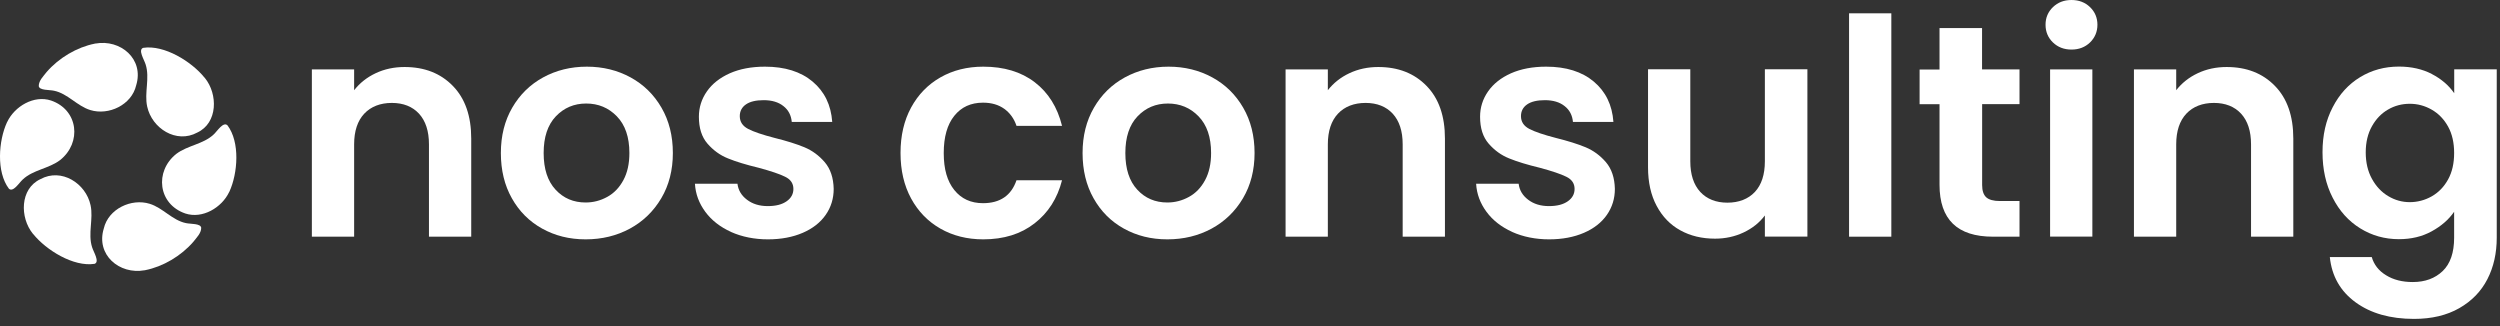 <?xml version="1.0" encoding="utf-8"?>
<svg width="291" height="38" viewBox="0 0 291 38" fill="none" xmlns="http://www.w3.org/2000/svg">
  <rect x="0" y="0" width="291" height="38" fill="#333333" stroke="none"/>
  <path
    d="M0.811 14.24C-0.169 16.37 -0.449 20.01 1.041 21.97C1.541 22.41 2.211 21.29 2.651 20.89C3.851 19.76 5.691 19.63 7.001 18.63C9.541 16.6 9.121 12.79 5.941 11.7C3.951 11.04 1.701 12.38 0.841 14.19L0.811 14.24Z"
    fill="white" />
  <path
    d="M16.891 31.45C18.981 31.04 21.081 29.79 22.501 28.15C22.871 27.67 23.421 27.15 23.421 26.52C23.371 25.99 22.171 26.09 21.651 25.97C20.061 25.65 18.961 24.19 17.421 23.72C15.291 23.06 12.611 24.31 12.081 26.6C11.141 29.66 13.901 31.99 16.831 31.46H16.891V31.45Z"
    fill="white" />
  <path
    d="M3.871 27.25C5.371 29.11 8.551 31.09 11.011 30.71C11.631 30.48 10.891 29.34 10.721 28.78C10.211 27.2 10.891 25.49 10.541 23.88C9.991 21.34 7.151 19.52 4.711 20.85C2.301 21.97 2.301 25.33 3.821 27.2L3.861 27.25H3.871Z"
    fill="white" />
  <path
    d="M26.701 22.31C27.681 20.18 27.961 16.54 26.471 14.58C25.971 14.14 25.301 15.26 24.861 15.66C23.661 16.79 21.821 16.92 20.511 17.92C17.971 19.95 18.391 23.76 21.571 24.85C23.561 25.51 25.811 24.17 26.671 22.36L26.701 22.31Z"
    fill="white" />
  <path
    d="M11.041 5.08C8.951 5.49 6.851 6.74 5.431 8.38C5.061 8.86 4.511 9.38 4.511 10.01C4.561 10.54 5.761 10.44 6.281 10.56C7.871 10.88 8.971 12.34 10.511 12.81C12.641 13.47 15.321 12.22 15.851 9.93C16.791 6.87 14.031 4.54 11.101 5.07H11.041V5.08Z"
    fill="white" />
  <path
    d="M23.801 9.03C22.301 7.17 19.121 5.19 16.661 5.57C16.041 5.8 16.781 6.94 16.951 7.5C17.461 9.08 16.781 10.79 17.131 12.4C17.681 14.94 20.521 16.76 22.961 15.43C25.371 14.31 25.371 10.95 23.851 9.08L23.811 9.03H23.801Z"
    fill="white" />
  <path
    d="M52.711 10C54.141 11.46 54.851 13.51 54.851 16.13V27.55H49.931V16.8C49.931 15.26 49.541 14.07 48.771 13.23C48.001 12.4 46.941 11.98 45.611 11.98C44.281 11.98 43.181 12.4 42.401 13.23C41.621 14.06 41.221 15.25 41.221 16.8V27.55H36.301V8.08H41.221V10.5C41.881 9.66 42.711 9 43.731 8.52C44.751 8.04 45.871 7.8 47.091 7.8C49.411 7.8 51.281 8.53 52.711 10Z"
    fill="white" />
  <path
    d="M63.111 26.61C61.611 25.78 60.431 24.6 59.581 23.08C58.721 21.56 58.301 19.8 58.301 17.81C58.301 15.82 58.741 14.06 59.621 12.54C60.501 11.02 61.701 9.84 63.221 9.01C64.741 8.18 66.441 7.76 68.311 7.76C70.181 7.76 71.881 8.18 73.401 9.01C74.921 9.84 76.121 11.02 77.001 12.54C77.881 14.06 78.321 15.82 78.321 17.81C78.321 19.8 77.871 21.56 76.971 23.08C76.071 24.6 74.851 25.78 73.321 26.61C71.791 27.44 70.071 27.86 68.171 27.86C66.271 27.86 64.611 27.44 63.111 26.61ZM70.681 22.92C71.471 22.49 72.091 21.84 72.561 20.97C73.031 20.1 73.261 19.05 73.261 17.81C73.261 15.96 72.771 14.54 71.801 13.54C70.831 12.54 69.641 12.05 68.231 12.05C66.821 12.05 65.651 12.55 64.701 13.54C63.751 14.54 63.281 15.96 63.281 17.81C63.281 19.66 63.741 21.08 64.671 22.08C65.591 23.08 66.761 23.57 68.171 23.57C69.061 23.57 69.901 23.35 70.681 22.92Z"
    fill="white" />
  <path
    d="M85.101 27C83.841 26.43 82.831 25.65 82.101 24.66C81.371 23.67 80.961 22.59 80.891 21.39H85.841C85.931 22.14 86.301 22.76 86.951 23.25C87.591 23.74 88.401 23.99 89.361 23.99C90.321 23.99 91.031 23.8 91.561 23.43C92.091 23.06 92.351 22.58 92.351 21.99C92.351 21.36 92.031 20.88 91.381 20.57C90.741 20.25 89.711 19.91 88.311 19.53C86.861 19.18 85.671 18.82 84.741 18.44C83.811 18.07 83.021 17.49 82.351 16.72C81.681 15.95 81.351 14.91 81.351 13.59C81.351 12.51 81.661 11.53 82.281 10.64C82.901 9.75 83.791 9.05 84.951 8.53C86.111 8.02 87.471 7.76 89.041 7.76C91.361 7.76 93.211 8.34 94.591 9.5C95.971 10.66 96.731 12.22 96.871 14.19H92.161C92.091 13.42 91.771 12.8 91.191 12.35C90.621 11.89 89.851 11.66 88.891 11.66C88.001 11.66 87.311 11.82 86.831 12.15C86.351 12.48 86.111 12.94 86.111 13.52C86.111 14.18 86.441 14.67 87.091 15.01C87.751 15.35 88.761 15.69 90.151 16.05C91.561 16.4 92.711 16.76 93.631 17.14C94.541 17.52 95.331 18.1 96.001 18.88C96.671 19.67 97.011 20.7 97.041 21.99C97.041 23.11 96.731 24.12 96.111 25.01C95.491 25.9 94.601 26.6 93.441 27.1C92.281 27.6 90.931 27.86 89.381 27.86C87.831 27.86 86.361 27.57 85.091 27H85.101Z"
    fill="white" />
  <g style="mix-blend-mode:multiply">
    <path
      d="M106.051 12.52C106.871 11.01 108.011 9.84 109.461 9.01C110.911 8.18 112.581 7.76 114.451 7.76C116.861 7.76 118.861 8.36 120.441 9.57C122.021 10.78 123.081 12.47 123.621 14.65H118.321C118.041 13.81 117.561 13.15 116.901 12.67C116.231 12.19 115.411 11.95 114.421 11.95C113.011 11.95 111.901 12.46 111.081 13.48C110.261 14.5 109.851 15.94 109.851 17.82C109.851 19.7 110.261 21.1 111.081 22.12C111.901 23.14 113.011 23.65 114.421 23.65C116.411 23.65 117.711 22.76 118.321 20.98H123.621C123.081 23.09 122.021 24.76 120.421 26C118.831 27.24 116.841 27.86 114.451 27.86C112.581 27.86 110.911 27.44 109.461 26.61C108.011 25.78 106.871 24.61 106.051 23.1C105.231 21.59 104.821 19.83 104.821 17.81C104.821 15.79 105.231 14.03 106.051 12.52Z"
      fill="white" />
  </g>
  <g style="mix-blend-mode:multiply">
    <path
      d="M130.821 26.61C129.321 25.78 128.141 24.6 127.291 23.08C126.431 21.56 126.011 19.8 126.011 17.81C126.011 15.82 126.451 14.06 127.331 12.54C128.211 11.02 129.411 9.84 130.931 9.01C132.451 8.18 134.151 7.76 136.021 7.76C137.891 7.76 139.591 8.18 141.111 9.01C142.631 9.84 143.831 11.02 144.711 12.54C145.591 14.06 146.031 15.82 146.031 17.81C146.031 19.8 145.581 21.56 144.681 23.08C143.781 24.6 142.561 25.78 141.031 26.61C139.501 27.44 137.781 27.86 135.881 27.86C133.981 27.86 132.321 27.44 130.821 26.61ZM138.391 22.92C139.181 22.49 139.801 21.84 140.271 20.97C140.741 20.1 140.971 19.05 140.971 17.81C140.971 15.96 140.481 14.54 139.511 13.54C138.541 12.54 137.351 12.05 135.941 12.05C134.531 12.05 133.361 12.55 132.411 13.54C131.461 14.54 130.991 15.96 130.991 17.81C130.991 19.66 131.451 21.08 132.381 22.08C133.301 23.08 134.471 23.57 135.881 23.57C136.771 23.57 137.611 23.35 138.391 22.92Z"
      fill="white" />
  </g>
  <g style="mix-blend-mode:multiply">
    <path
      d="M166.051 10C167.481 11.46 168.191 13.51 168.191 16.13V27.55H163.271V16.8C163.271 15.26 162.881 14.07 162.111 13.23C161.341 12.4 160.281 11.98 158.951 11.98C157.621 11.98 156.521 12.4 155.741 13.23C154.961 14.06 154.561 15.25 154.561 16.8V27.55H149.641V8.08H154.561V10.5C155.221 9.66 156.051 9 157.071 8.52C158.091 8.04 159.211 7.8 160.431 7.8C162.751 7.8 164.621 8.53 166.051 10Z"
      fill="white" />
  </g>
  <g style="mix-blend-mode:multiply">
    <path
      d="M176.031 27C174.771 26.43 173.761 25.65 173.031 24.66C172.301 23.67 171.891 22.59 171.821 21.39H176.771C176.861 22.14 177.231 22.76 177.881 23.25C178.521 23.74 179.331 23.99 180.291 23.99C181.251 23.99 181.961 23.8 182.491 23.43C183.021 23.06 183.281 22.58 183.281 21.99C183.281 21.36 182.961 20.88 182.311 20.57C181.671 20.25 180.641 19.91 179.241 19.53C177.791 19.18 176.601 18.82 175.671 18.44C174.741 18.07 173.951 17.49 173.281 16.72C172.611 15.95 172.281 14.91 172.281 13.59C172.281 12.51 172.591 11.53 173.211 10.64C173.831 9.75 174.721 9.05 175.881 8.53C177.041 8.02 178.401 7.76 179.971 7.76C182.291 7.76 184.141 8.34 185.521 9.5C186.901 10.66 187.661 12.22 187.801 14.19H183.091C183.021 13.42 182.701 12.8 182.121 12.35C181.551 11.89 180.781 11.66 179.821 11.66C178.931 11.66 178.241 11.82 177.761 12.15C177.281 12.48 177.041 12.94 177.041 13.52C177.041 14.18 177.371 14.67 178.021 15.01C178.681 15.35 179.691 15.69 181.081 16.05C182.491 16.4 183.641 16.76 184.561 17.14C185.471 17.52 186.261 18.1 186.931 18.88C187.601 19.67 187.941 20.7 187.971 21.99C187.971 23.11 187.661 24.12 187.041 25.01C186.421 25.9 185.531 26.6 184.371 27.1C183.211 27.6 181.861 27.86 180.311 27.86C178.761 27.86 177.291 27.57 176.021 27H176.031Z"
      fill="white" />
  </g>
  <g style="mix-blend-mode:multiply">
    <path
      d="M210.381 8.08V27.54H205.431V25.08C204.801 25.92 203.971 26.58 202.951 27.06C201.931 27.54 200.821 27.78 199.631 27.78C198.111 27.78 196.761 27.46 195.591 26.81C194.421 26.17 193.501 25.22 192.831 23.96C192.161 22.71 191.831 21.21 191.831 19.48V8.06H196.751V18.77C196.751 20.32 197.141 21.5 197.911 22.34C198.681 23.17 199.741 23.59 201.071 23.59C202.401 23.59 203.491 23.17 204.271 22.34C205.041 21.51 205.431 20.32 205.431 18.77V8.06H210.381V8.08Z"
      fill="white" />
  </g>
  <g style="mix-blend-mode:multiply">
    <path d="M220.151 1.55V27.55H215.231V1.55H220.151Z" fill="white" />
  </g>
  <g style="mix-blend-mode:multiply">
    <path
      d="M230.721 12.12V21.54C230.721 22.2 230.881 22.67 231.191 22.96C231.511 23.25 232.041 23.4 232.791 23.4H235.071V27.55H231.981C227.831 27.55 225.761 25.54 225.761 21.51V12.13H223.441V8.09H225.761V3.27H230.711V8.08H235.071V12.12H230.711H230.721Z"
      fill="white" />
  </g>
  <g style="mix-blend-mode:multiply">
    <path
      d="M238.961 4.94C238.391 4.39 238.101 3.7 238.101 2.88C238.101 2.06 238.391 1.38 238.961 0.83C239.531 0.28 240.251 0 241.121 0C241.991 0 242.711 0.28 243.281 0.83C243.851 1.38 244.141 2.07 244.141 2.88C244.141 3.69 243.851 4.38 243.281 4.94C242.711 5.49 241.991 5.77 241.121 5.77C240.251 5.77 239.531 5.49 238.961 4.94ZM243.551 8.08V27.54H238.631V8.08H243.551Z"
      fill="white" />
  </g>
  <g style="mix-blend-mode:multiply">
    <path
      d="M264.801 10C266.231 11.46 266.941 13.51 266.941 16.13V27.55H262.021V16.8C262.021 15.26 261.631 14.07 260.861 13.23C260.091 12.4 259.031 11.98 257.701 11.98C256.371 11.98 255.271 12.4 254.491 13.23C253.711 14.06 253.311 15.25 253.311 16.8V27.55H248.391V8.08H253.311V10.5C253.971 9.66 254.801 9 255.821 8.52C256.841 8.04 257.961 7.8 259.181 7.8C261.501 7.8 263.371 8.53 264.801 10Z"
      fill="white" />
  </g>
  <g style="mix-blend-mode:multiply">
    <path
      d="M283.071 8.62C284.171 9.19 285.041 9.94 285.671 10.85V8.07H290.621V27.67C290.621 29.47 290.261 31.08 289.531 32.5C288.801 33.92 287.711 35.04 286.261 35.87C284.811 36.7 283.051 37.12 280.991 37.12C278.231 37.12 275.961 36.48 274.191 35.19C272.421 33.9 271.421 32.15 271.191 29.92H276.071C276.331 30.81 276.881 31.52 277.741 32.04C278.591 32.57 279.631 32.83 280.851 32.83C282.281 32.83 283.441 32.4 284.331 31.55C285.221 30.69 285.661 29.4 285.661 27.67V24.65C285.031 25.56 284.161 26.32 283.041 26.93C281.931 27.54 280.661 27.84 279.231 27.84C277.591 27.84 276.091 27.42 274.731 26.58C273.371 25.74 272.301 24.55 271.521 23.01C270.731 21.48 270.341 19.71 270.341 17.72C270.341 15.73 270.731 14.01 271.521 12.49C272.301 10.97 273.371 9.8 274.721 8.98C276.071 8.16 277.571 7.75 279.231 7.75C280.681 7.75 281.961 8.04 283.061 8.61L283.071 8.62ZM284.961 14.74C284.491 13.89 283.861 13.23 283.061 12.77C282.261 12.31 281.411 12.08 280.501 12.08C279.591 12.08 278.741 12.3 277.971 12.75C277.201 13.19 276.571 13.84 276.091 14.7C275.611 15.56 275.371 16.57 275.371 17.74C275.371 18.91 275.611 19.94 276.091 20.81C276.571 21.69 277.201 22.36 277.991 22.83C278.771 23.3 279.611 23.53 280.501 23.53C281.391 23.53 282.271 23.3 283.061 22.85C283.861 22.39 284.491 21.74 284.961 20.88C285.431 20.03 285.661 19 285.661 17.81C285.661 16.62 285.431 15.59 284.961 14.74Z"
      fill="white" />
  </g>
</svg>
